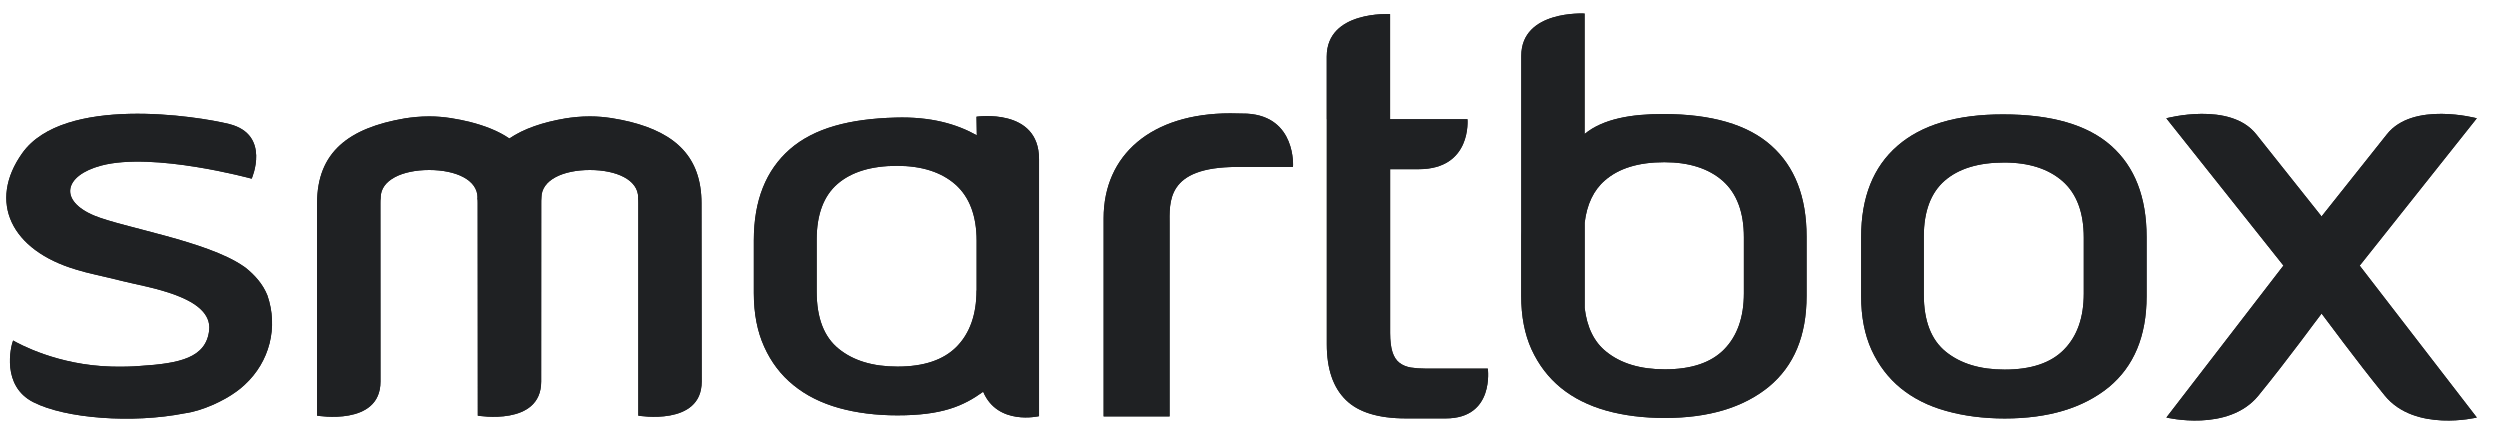 <svg width="185" height="32" viewBox="0 0 185 32" fill="none" xmlns="http://www.w3.org/2000/svg">
<g clip-path="url(#clip0_2446_299)">
<path d="M98.178 8.821V4.184C98.178 0.767 102.866 1.044 102.866 1.044V8.821H108.593C108.593 8.821 108.93 12.52 104.972 12.52H102.871V24.639C102.871 25.23 102.931 25.705 103.042 26.052C103.157 26.412 103.332 26.671 103.559 26.846C103.785 27.026 104.071 27.137 104.395 27.197C104.723 27.248 105.092 27.276 105.494 27.276H110.098C110.098 27.276 110.611 30.961 106.99 30.961H104.025C101.998 30.961 100.506 30.504 99.582 29.585C98.65 28.666 98.183 27.299 98.183 25.488V12.52V8.821H98.178Z" fill="#1F2123"/>
<path d="M148.347 27.349C150.301 27.349 151.765 26.86 152.73 25.876C153.713 24.879 154.198 23.503 154.198 21.72V17.582C154.198 15.716 153.672 14.321 152.624 13.402C151.58 12.492 150.139 12.026 148.31 12.026C146.412 12.026 144.943 12.474 143.913 13.365C142.884 14.257 142.362 15.642 142.362 17.499V21.798C142.362 23.743 142.907 25.156 143.997 26.033C145.091 26.915 146.537 27.349 148.347 27.349ZM148.347 30.966C146.772 30.966 145.331 30.776 144.024 30.411C142.717 30.051 141.595 29.488 140.662 28.73C139.734 27.973 139.018 27.026 138.496 25.895C137.979 24.759 137.725 23.433 137.725 21.923V17.54C137.725 14.598 138.621 12.349 140.413 10.793C142.205 9.232 144.809 8.465 148.218 8.465C151.811 8.465 154.48 9.237 156.23 10.793C157.976 12.345 158.849 14.594 158.849 17.54V21.923C158.849 24.869 157.911 27.114 156.041 28.657C154.148 30.194 151.584 30.966 148.347 30.966Z" fill="#1F2123"/>
<path d="M129.047 21.697C129.047 23.479 128.558 24.865 127.583 25.858C126.609 26.846 125.149 27.331 123.196 27.331C121.385 27.331 119.935 26.897 118.855 26.019C117.963 25.303 117.437 24.227 117.266 22.796V16.478C117.428 15.12 117.931 14.067 118.762 13.351C119.792 12.451 121.256 12.003 123.159 12.003C124.988 12.003 126.433 12.465 127.477 13.379C128.521 14.303 129.047 15.697 129.047 17.554V21.697ZM131.07 10.774C129.32 9.213 126.65 8.438 123.053 8.438C120.757 8.438 118.633 8.779 117.261 9.915V8.373V1.002C117.261 1.002 112.574 0.73 112.574 4.138V8.364V12.058V17.138C112.569 17.268 112.569 17.388 112.569 17.512V21.891C112.569 23.405 112.823 24.731 113.336 25.858C113.862 26.998 114.583 27.945 115.511 28.703C116.444 29.46 117.566 30.019 118.878 30.388C120.18 30.748 121.616 30.929 123.196 30.929C126.433 30.929 128.992 30.162 130.881 28.629C132.76 27.081 133.688 24.842 133.688 21.891V17.512C133.688 14.575 132.816 12.326 131.07 10.774Z" fill="#1F2123"/>
<path d="M174.685 19.572L183.284 8.752C183.284 8.752 178.564 7.486 176.629 9.939L171.84 15.961L171.793 16.021L171.752 15.961L166.963 9.939C165.023 7.486 160.308 8.752 160.308 8.752L168.912 19.572L168.976 19.651L160.312 30.896C160.312 30.896 164.889 32.009 167.12 29.275C169.337 26.56 171.47 23.609 171.798 23.202C172.121 23.609 174.264 26.56 176.476 29.275C178.707 32.009 183.284 30.896 183.284 30.896L174.615 19.655L174.685 19.572Z" fill="#1F2123"/>
<path d="M19.788 21.863C19.47 21.059 18.878 20.366 18.144 19.789C18.098 19.752 18.047 19.72 17.996 19.688C15.309 17.84 9.12 16.843 6.968 15.951C4.335 14.843 4.728 12.986 7.494 12.252C11.355 11.227 18.624 13.222 18.624 13.222C18.624 13.222 20.065 9.966 16.971 9.181C14.602 8.59 4.705 7.038 1.648 11.333C-0.906 14.922 0.793 18.519 5.642 19.951C6.428 20.205 7.601 20.431 9.129 20.814C10.833 21.253 15.761 21.937 15.479 24.444C15.248 26.481 13.309 26.897 10.335 27.081C9.785 27.128 9.102 27.146 8.28 27.128C4.257 27.026 1.408 25.447 0.969 25.197C0.779 25.687 0.11 28.555 2.456 29.755C4.839 30.979 9.817 31.344 13.651 30.587C14.971 30.411 16.569 29.659 17.507 28.966C17.715 28.813 17.918 28.656 18.098 28.481C19.959 26.772 20.601 24.209 19.788 21.863Z" fill="#1F2123"/>
<path d="M92.286 8.41L91.048 8.387C85.188 8.387 81.668 11.467 81.668 16.15V30.813H86.55V16.658C86.55 14.954 86.259 12.354 91.552 12.354H95.68C95.689 12.354 95.939 8.622 92.286 8.41Z" fill="#1F2123"/>
<path d="M51.912 15.046C51.912 11.647 50.019 9.865 46.629 9.015C45.812 8.821 44.796 8.613 43.65 8.613C42.976 8.613 42.376 8.678 41.845 8.761C40.145 9.052 38.755 9.527 37.693 10.248C36.898 9.703 35.906 9.31 34.742 9.015C33.92 8.821 32.904 8.613 31.767 8.613C31.089 8.613 30.488 8.678 29.953 8.761C25.805 9.472 23.464 11.259 23.464 15.042V30.758C23.464 30.758 28.156 31.561 28.156 28.236L28.151 15.042C28.151 14.903 28.151 14.76 28.174 14.626L28.17 14.617C28.17 13.319 29.772 12.58 31.758 12.58C33.753 12.58 35.337 13.319 35.337 14.617C35.337 14.617 35.324 14.635 35.324 14.649C35.347 14.774 35.347 14.912 35.347 15.042L35.356 30.758C35.356 30.758 40.048 31.561 40.048 28.236L40.053 15.042C40.053 14.903 40.053 14.76 40.066 14.626V14.617C40.066 13.319 41.66 12.58 43.65 12.58C45.641 12.58 47.225 13.319 47.225 14.617C47.225 14.617 47.225 14.635 47.216 14.649C47.234 14.774 47.234 14.912 47.234 15.042V30.758C47.234 30.758 51.926 31.561 51.926 28.236L51.912 15.046Z" fill="#1F2123"/>
<path d="M72.261 21.498C72.261 23.281 71.767 24.657 70.797 25.65C69.823 26.638 68.363 27.128 66.414 27.128C64.599 27.128 63.149 26.694 62.064 25.811C60.974 24.934 60.434 23.521 60.434 21.572V17.734C60.434 15.878 60.951 14.492 61.981 13.605C63.011 12.719 64.484 12.271 66.377 12.271C68.206 12.271 69.652 12.733 70.695 13.647C71.739 14.571 72.27 15.961 72.27 17.822V21.498H72.261ZM76.888 11.772C76.888 7.953 72.261 8.636 72.261 8.636L72.284 10.012C70.792 9.181 68.899 8.622 66.266 8.701C62.863 8.793 60.263 9.477 58.466 11.028C56.674 12.594 55.783 14.834 55.783 17.78V21.692C55.783 23.207 56.037 24.528 56.554 25.664C57.067 26.8 57.787 27.751 58.72 28.504C59.653 29.266 60.78 29.825 62.082 30.19C63.394 30.555 64.83 30.735 66.41 30.735C69.698 30.735 71.273 30.056 72.755 28.989C73.831 31.524 76.888 30.795 76.888 30.795V11.772Z" fill="#1F2123"/>
<path d="M98.178 8.821V4.184C98.178 0.767 102.866 1.044 102.866 1.044V8.821H108.593C108.593 8.821 108.93 12.52 104.972 12.52H102.871V24.639C102.871 25.23 102.931 25.705 103.042 26.052C103.157 26.412 103.332 26.671 103.559 26.846C103.785 27.026 104.071 27.137 104.395 27.197C104.723 27.248 105.092 27.276 105.494 27.276H110.098C110.098 27.276 110.611 30.961 106.99 30.961H104.025C101.998 30.961 100.506 30.504 99.582 29.585C98.65 28.666 98.183 27.299 98.183 25.488V12.52V8.821H98.178Z" fill="#1F2123"/>
<path d="M148.347 27.349C150.301 27.349 151.765 26.86 152.73 25.876C153.713 24.879 154.198 23.503 154.198 21.72V17.582C154.198 15.716 153.672 14.321 152.624 13.402C151.58 12.492 150.139 12.026 148.31 12.026C146.412 12.026 144.943 12.474 143.913 13.365C142.884 14.257 142.362 15.642 142.362 17.499V21.798C142.362 23.743 142.907 25.156 143.997 26.033C145.091 26.915 146.537 27.349 148.347 27.349ZM148.347 30.966C146.772 30.966 145.331 30.776 144.024 30.411C142.717 30.051 141.595 29.488 140.662 28.73C139.734 27.973 139.018 27.026 138.496 25.895C137.979 24.759 137.725 23.433 137.725 21.923V17.54C137.725 14.598 138.621 12.349 140.413 10.793C142.205 9.232 144.809 8.465 148.218 8.465C151.811 8.465 154.48 9.237 156.23 10.793C157.976 12.345 158.849 14.594 158.849 17.54V21.923C158.849 24.869 157.911 27.114 156.041 28.657C154.148 30.194 151.584 30.966 148.347 30.966Z" fill="#1F2123"/>
<path d="M129.047 21.697C129.047 23.479 128.558 24.865 127.583 25.858C126.609 26.846 125.149 27.331 123.196 27.331C121.385 27.331 119.935 26.897 118.855 26.019C117.963 25.303 117.437 24.227 117.266 22.796V16.478C117.428 15.12 117.931 14.067 118.762 13.351C119.792 12.451 121.256 12.003 123.159 12.003C124.988 12.003 126.433 12.465 127.477 13.379C128.521 14.303 129.047 15.697 129.047 17.554V21.697ZM131.07 10.774C129.32 9.213 126.65 8.438 123.053 8.438C120.757 8.438 118.633 8.779 117.261 9.915V8.373V1.002C117.261 1.002 112.574 0.73 112.574 4.138V8.364V12.058V17.138C112.569 17.268 112.569 17.388 112.569 17.512V21.891C112.569 23.405 112.823 24.731 113.336 25.858C113.862 26.998 114.583 27.945 115.511 28.703C116.444 29.46 117.566 30.019 118.878 30.388C120.18 30.748 121.616 30.929 123.196 30.929C126.433 30.929 128.992 30.162 130.881 28.629C132.76 27.081 133.688 24.842 133.688 21.891V17.512C133.688 14.575 132.816 12.326 131.07 10.774Z" fill="#1F2123"/>
<path d="M174.685 19.572L183.284 8.752C183.284 8.752 178.564 7.486 176.629 9.939L171.84 15.961L171.793 16.021L171.752 15.961L166.963 9.939C165.023 7.486 160.308 8.752 160.308 8.752L168.912 19.572L168.976 19.651L160.312 30.896C160.312 30.896 164.889 32.009 167.12 29.275C169.337 26.56 171.47 23.609 171.798 23.202C172.121 23.609 174.264 26.56 176.476 29.275C178.707 32.009 183.284 30.896 183.284 30.896L174.615 19.655L174.685 19.572Z" fill="#1F2123"/>
<path d="M19.788 21.863C19.47 21.059 18.878 20.366 18.144 19.789C18.098 19.752 18.047 19.72 17.996 19.688C15.309 17.84 9.12 16.843 6.968 15.951C4.335 14.843 4.728 12.986 7.494 12.252C11.355 11.227 18.624 13.222 18.624 13.222C18.624 13.222 20.065 9.966 16.971 9.181C14.602 8.59 4.705 7.038 1.648 11.333C-0.906 14.922 0.793 18.519 5.642 19.951C6.428 20.205 7.601 20.431 9.129 20.814C10.833 21.253 15.761 21.937 15.479 24.444C15.248 26.481 13.309 26.897 10.335 27.081C9.785 27.128 9.102 27.146 8.28 27.128C4.257 27.026 1.408 25.447 0.969 25.197C0.779 25.687 0.11 28.555 2.456 29.755C4.839 30.979 9.817 31.344 13.651 30.587C14.971 30.411 16.569 29.659 17.507 28.966C17.715 28.813 17.918 28.656 18.098 28.481C19.959 26.772 20.601 24.209 19.788 21.863Z" fill="#1F2123"/>
<path d="M92.286 8.41L91.048 8.387C85.188 8.387 81.668 11.467 81.668 16.15V30.813H86.55V16.658C86.55 14.954 86.259 12.354 91.552 12.354H95.68C95.689 12.354 95.939 8.622 92.286 8.41Z" fill="#1F2123"/>
<path d="M51.912 15.046C51.912 11.647 50.019 9.865 46.629 9.015C45.812 8.821 44.796 8.613 43.65 8.613C42.976 8.613 42.376 8.678 41.845 8.761C40.145 9.052 38.755 9.527 37.693 10.248C36.898 9.703 35.906 9.31 34.742 9.015C33.92 8.821 32.904 8.613 31.767 8.613C31.089 8.613 30.488 8.678 29.953 8.761C25.805 9.472 23.464 11.259 23.464 15.042V30.758C23.464 30.758 28.156 31.561 28.156 28.236L28.151 15.042C28.151 14.903 28.151 14.76 28.174 14.626L28.17 14.617C28.17 13.319 29.772 12.58 31.758 12.58C33.753 12.58 35.337 13.319 35.337 14.617C35.337 14.617 35.324 14.635 35.324 14.649C35.347 14.774 35.347 14.912 35.347 15.042L35.356 30.758C35.356 30.758 40.048 31.561 40.048 28.236L40.053 15.042C40.053 14.903 40.053 14.76 40.066 14.626V14.617C40.066 13.319 41.66 12.58 43.65 12.58C45.641 12.58 47.225 13.319 47.225 14.617C47.225 14.617 47.225 14.635 47.216 14.649C47.234 14.774 47.234 14.912 47.234 15.042V30.758C47.234 30.758 51.926 31.561 51.926 28.236L51.912 15.046Z" fill="#1F2123"/>
<path d="M72.261 21.498C72.261 23.281 71.767 24.657 70.797 25.65C69.823 26.638 68.363 27.128 66.414 27.128C64.599 27.128 63.149 26.694 62.064 25.811C60.974 24.934 60.434 23.521 60.434 21.572V17.734C60.434 15.878 60.951 14.492 61.981 13.605C63.011 12.719 64.484 12.271 66.377 12.271C68.206 12.271 69.652 12.733 70.695 13.647C71.739 14.571 72.27 15.961 72.27 17.822V21.498H72.261ZM76.888 11.772C76.888 7.953 72.261 8.636 72.261 8.636L72.284 10.012C70.792 9.181 68.899 8.622 66.266 8.701C62.863 8.793 60.263 9.477 58.466 11.028C56.674 12.594 55.783 14.834 55.783 17.78V21.692C55.783 23.207 56.037 24.528 56.554 25.664C57.067 26.8 57.787 27.751 58.72 28.504C59.653 29.266 60.78 29.825 62.082 30.19C63.394 30.555 64.83 30.735 66.41 30.735C69.698 30.735 71.273 30.056 72.755 28.989C73.831 31.524 76.888 30.795 76.888 30.795V11.772Z" fill="#1F2123"/>
</g>
<defs>
<clipPath id="clip0_2446_299">
<rect width="184.731" height="32" fill="white"/>
</clipPath>
</defs>
</svg>
